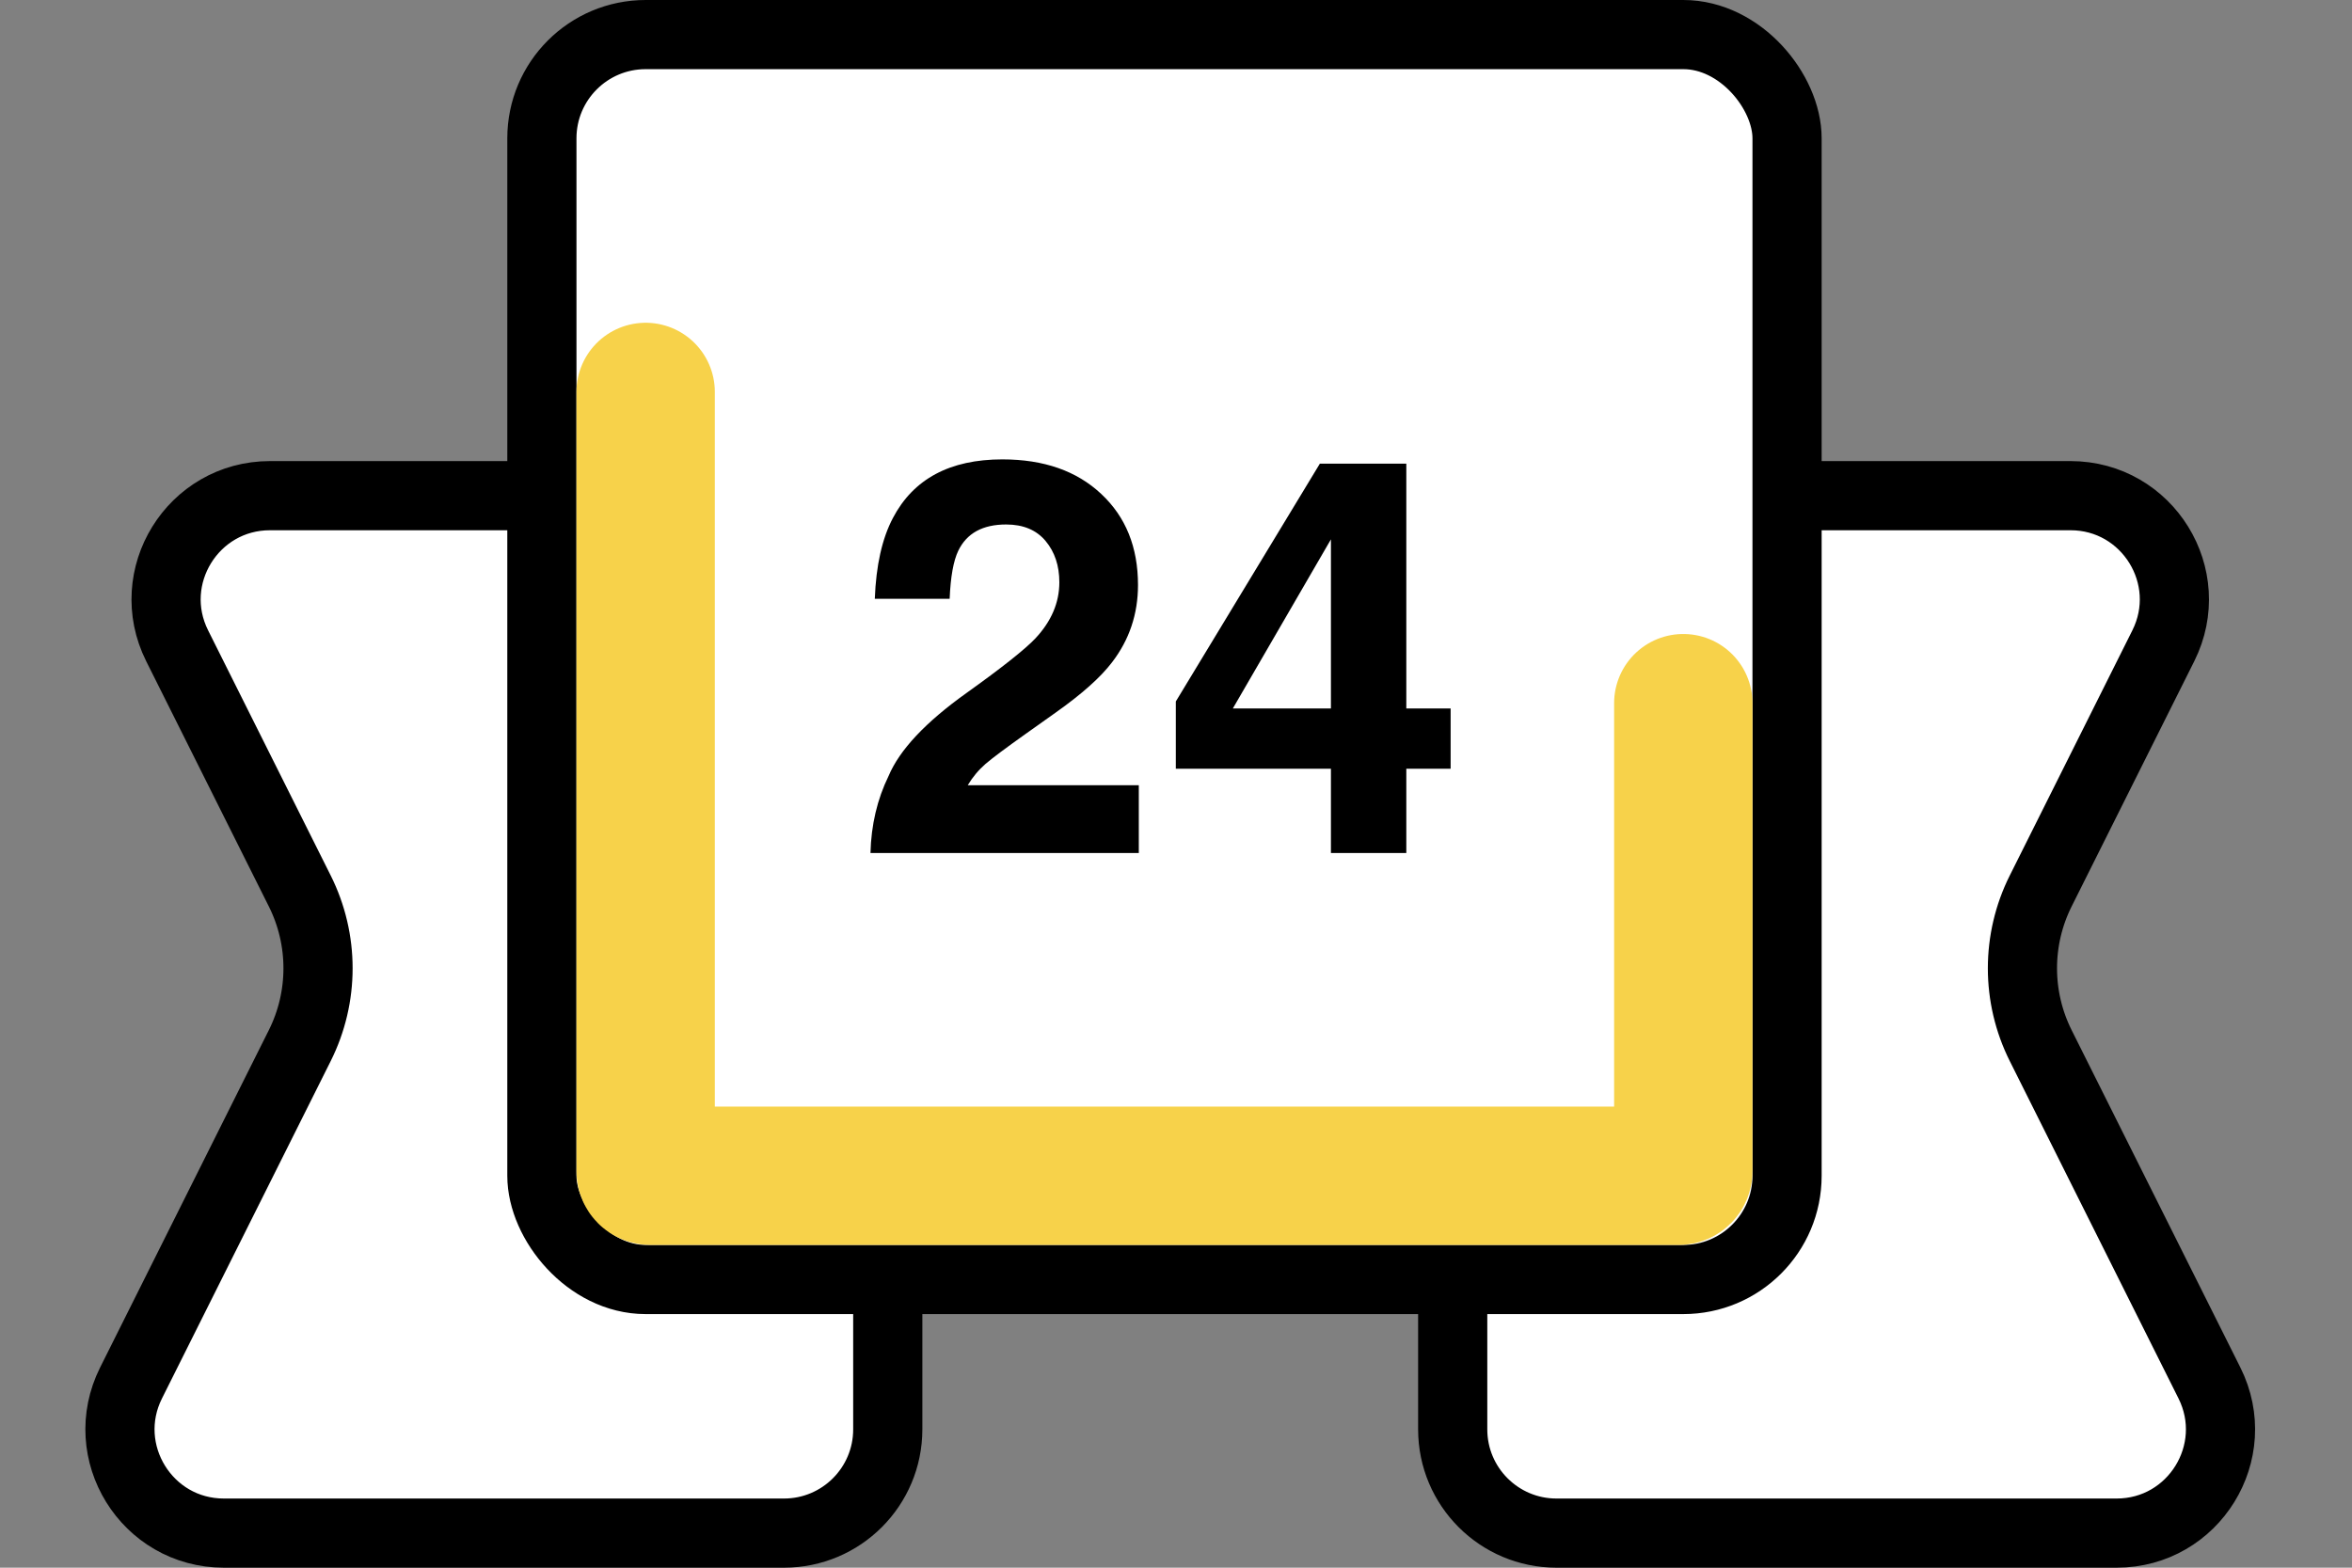 <?xml version="1.0" encoding="UTF-8"?>
<svg xmlns="http://www.w3.org/2000/svg" width="102" height="68" viewBox="0 0 102 68" fill="none">
  <rect x="0" y="0" width="102" height="68" fill="#808080" stroke="none"/>
  <path d="M77.5 21.5H89.792C93.137 21.5 95.313 25.02 93.817 28.012L88.5 38.646C87.444 40.757 87.444 43.243 88.5 45.354L95.817 59.987C97.313 62.98 95.137 66.5 91.792 66.5H67.5C65.015 66.5 63 64.485 63 62V26C63 23.515 65.015 21.5 67.5 21.5H77.5Z" fill="white" stroke="black" stroke-width="3"></path>
  <path d="M24 21.5H11.708C8.363 21.5 6.187 25.02 7.683 28.012L13 38.646C14.056 40.757 14.056 43.243 13 45.354L5.683 59.987C4.187 62.98 6.363 66.5 9.708 66.5H34C36.485 66.5 38.5 64.485 38.5 62V26C38.5 23.515 36.485 21.5 34 21.5H24Z" fill="white" stroke="black" stroke-width="3"></path>
  <rect x="23.5" y="1.5" width="54" height="54" rx="4.5" fill="white" stroke="black" stroke-width="3"></rect>
  <path d="M28 17V50.8C28 50.91 28.09 51 28.2 51H72.8C72.91 51 73 50.91 73 50.8V30.5" stroke="#F7D24A" stroke-width="6" stroke-linecap="round"></path>
  <path d="M45.344 23.465C44.945 22.988 44.375 22.75 43.633 22.75C42.617 22.75 41.926 23.129 41.559 23.887C41.348 24.324 41.223 25.02 41.184 25.973H37.938C37.992 24.527 38.254 23.359 38.723 22.469C39.613 20.773 41.195 19.926 43.469 19.926C45.266 19.926 46.695 20.426 47.758 21.426C48.82 22.418 49.352 23.734 49.352 25.375C49.352 26.633 48.977 27.75 48.227 28.727C47.734 29.375 46.926 30.098 45.801 30.895L44.465 31.844C43.629 32.438 43.055 32.867 42.742 33.133C42.438 33.398 42.18 33.707 41.969 34.059H49.387V37H37.75C37.781 35.781 38.043 34.668 38.535 33.66C39.012 32.527 40.137 31.328 41.91 30.062C43.449 28.961 44.445 28.172 44.898 27.695C45.594 26.953 45.941 26.141 45.941 25.258C45.941 24.539 45.742 23.941 45.344 23.465ZM62.91 30.73V33.344H60.988V37H57.719V33.344H50.992V30.426L57.238 20.113H60.988V30.73H62.91ZM53.465 30.73H57.719V23.395L53.465 30.73Z" fill="black"></path>
</svg>
